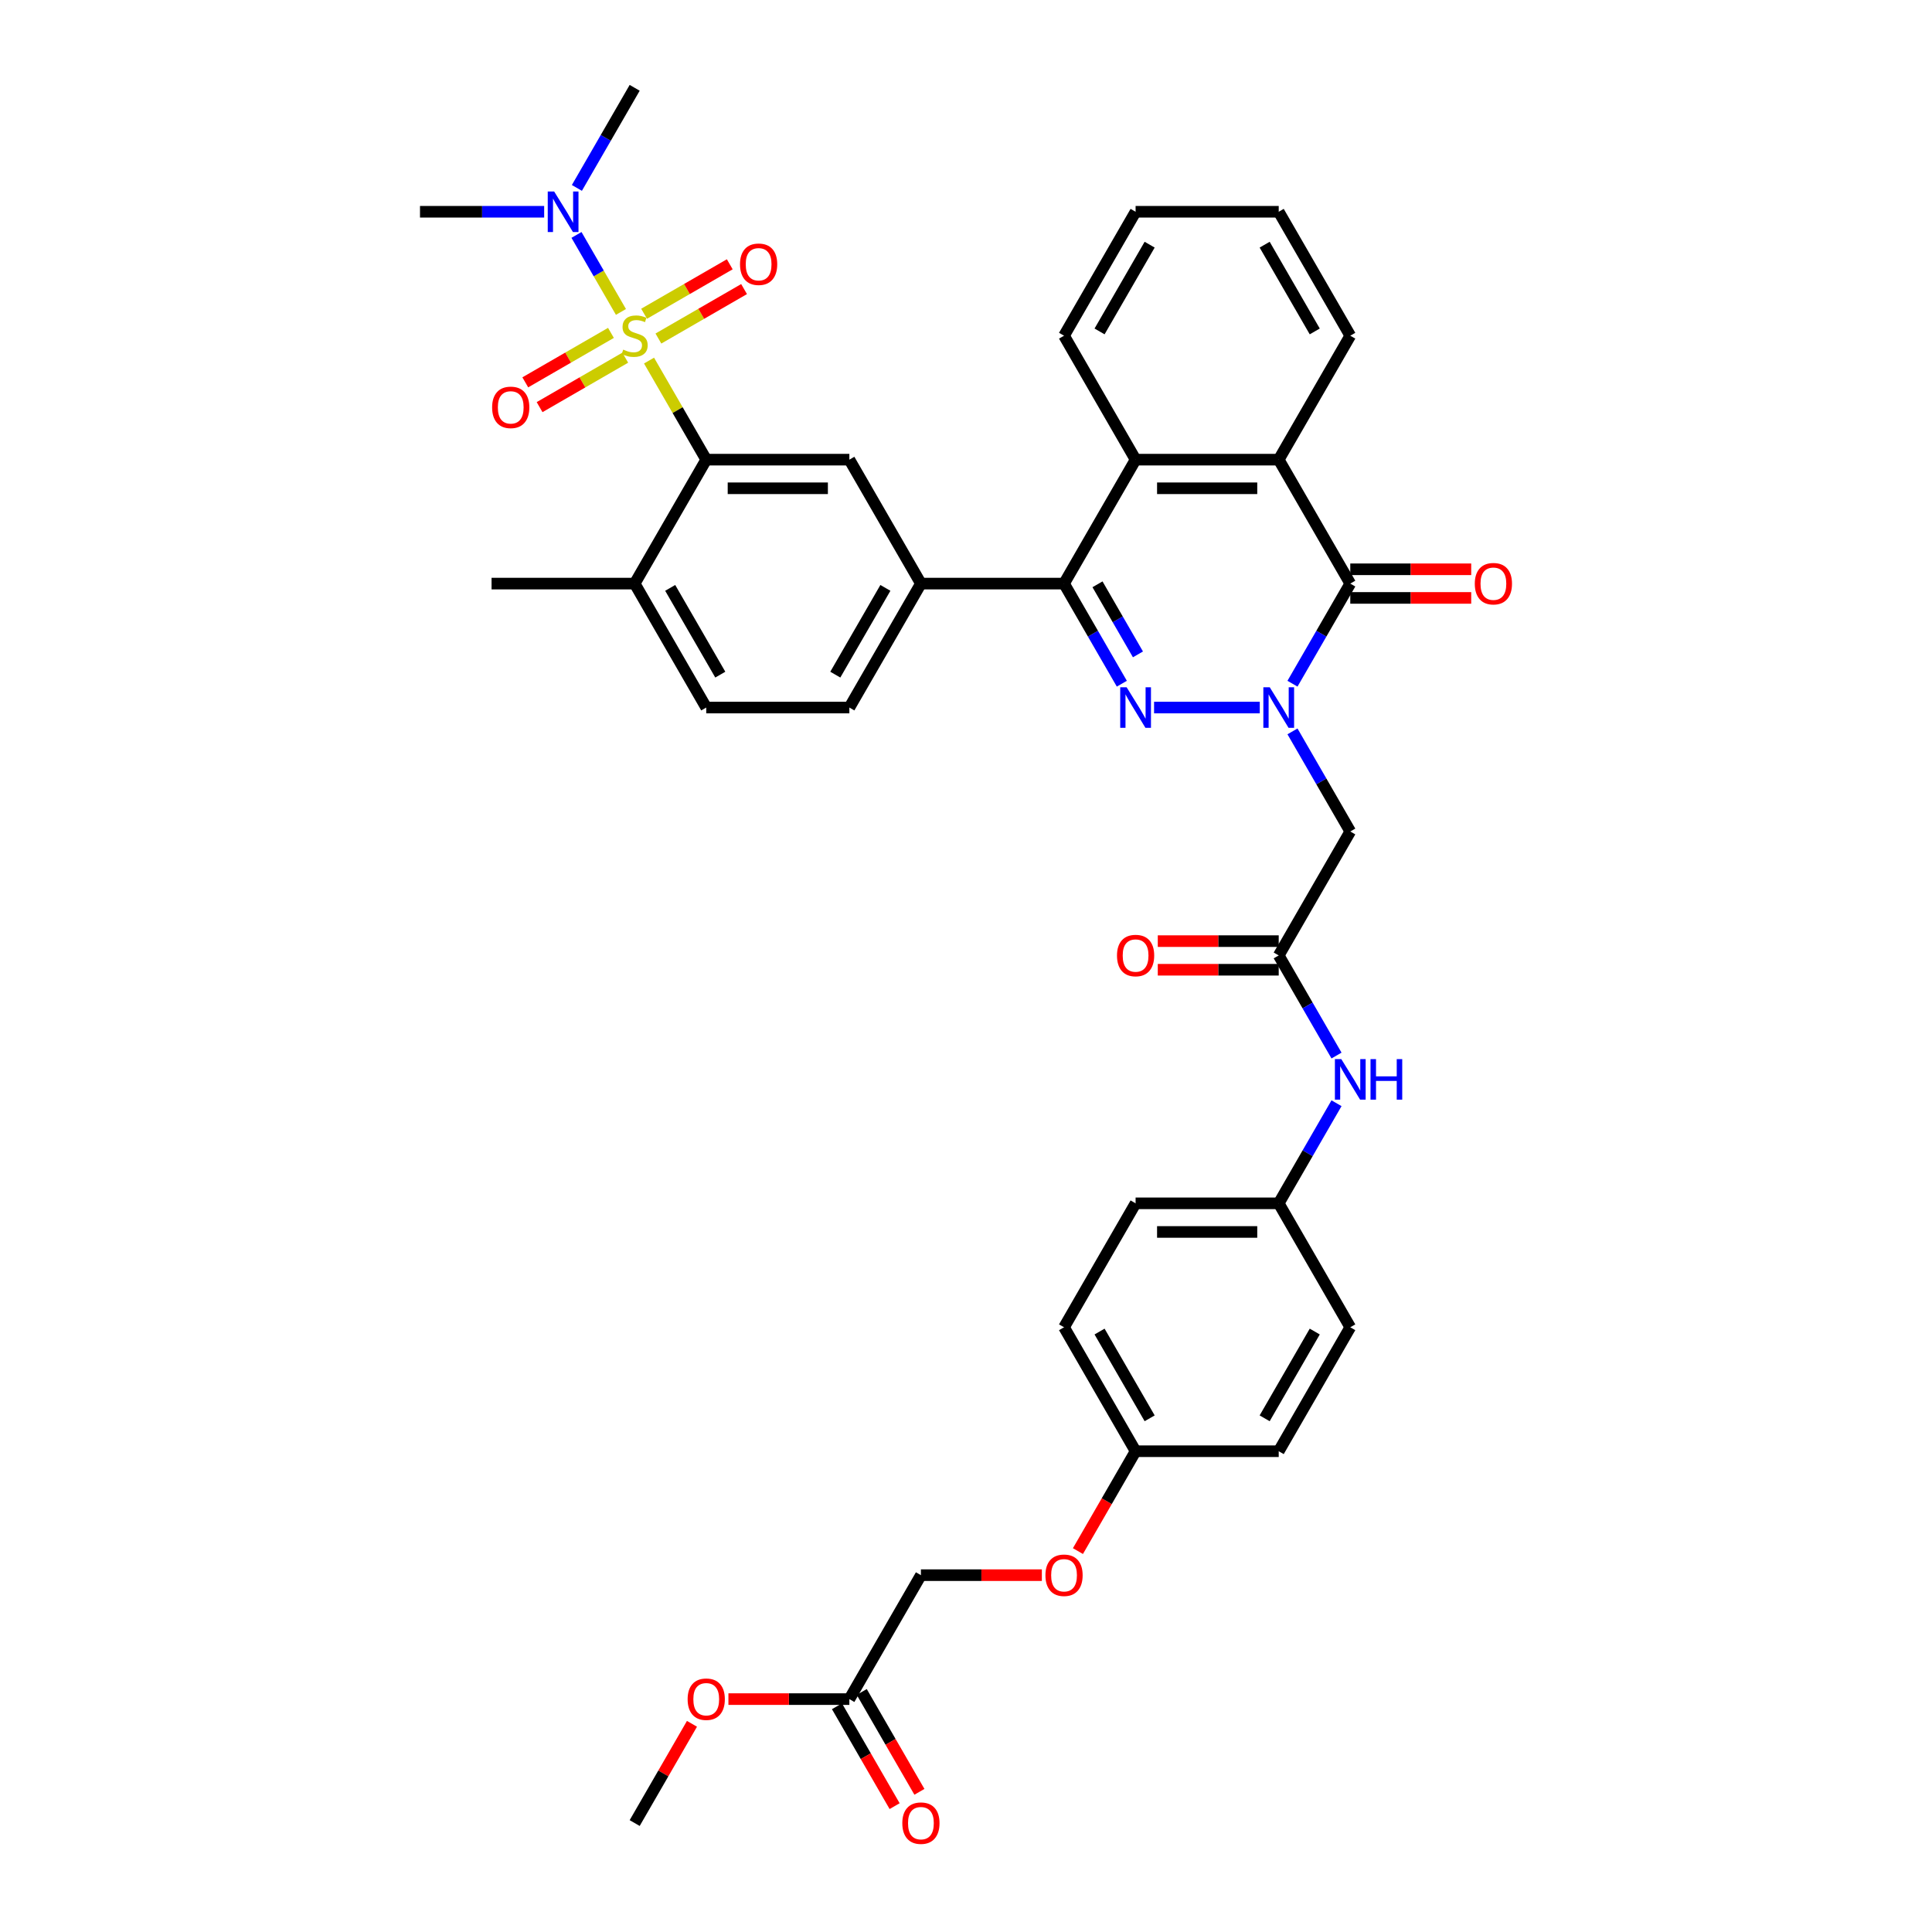 <?xml version='1.0' encoding='iso-8859-1'?>
<svg version='1.1' baseProfile='full'
              xmlns='http://www.w3.org/2000/svg'
                      xmlns:rdkit='http://www.rdkit.org/xml'
                      xmlns:xlink='http://www.w3.org/1999/xlink'
                  xml:space='preserve'
width='1000px' height='1000px' viewBox='0 0 1000 1000'>
<!-- END OF HEADER -->
<rect style='opacity:1.0;fill:#FFFFFF;stroke:none' width='1000' height='1000' x='0' y='0'> </rect>
<path class='bond-4' d='M 335.941,186.638 L 350.744,212.277' style='fill:none;fill-rule:evenodd;stroke:#CCCC00;stroke-width:6px;stroke-linecap:butt;stroke-linejoin:miter;stroke-opacity:1' />
<path class='bond-4' d='M 350.744,212.277 L 365.547,237.917' style='fill:none;fill-rule:evenodd;stroke:#000000;stroke-width:6px;stroke-linecap:butt;stroke-linejoin:miter;stroke-opacity:1' />
<path class='bond-11' d='M 321.399,161.451 L 309.894,141.523' style='fill:none;fill-rule:evenodd;stroke:#CCCC00;stroke-width:6px;stroke-linecap:butt;stroke-linejoin:miter;stroke-opacity:1' />
<path class='bond-11' d='M 309.894,141.523 L 298.389,121.595' style='fill:none;fill-rule:evenodd;stroke:#0000FF;stroke-width:6px;stroke-linecap:butt;stroke-linejoin:miter;stroke-opacity:1' />
<path class='bond-12' d='M 340.79,175.225 L 362.961,162.425' style='fill:none;fill-rule:evenodd;stroke:#CCCC00;stroke-width:6px;stroke-linecap:butt;stroke-linejoin:miter;stroke-opacity:1' />
<path class='bond-12' d='M 362.961,162.425 L 385.131,149.625' style='fill:none;fill-rule:evenodd;stroke:#FF0000;stroke-width:6px;stroke-linecap:butt;stroke-linejoin:miter;stroke-opacity:1' />
<path class='bond-12' d='M 333.382,162.395 L 355.553,149.594' style='fill:none;fill-rule:evenodd;stroke:#CCCC00;stroke-width:6px;stroke-linecap:butt;stroke-linejoin:miter;stroke-opacity:1' />
<path class='bond-12' d='M 355.553,149.594 L 377.723,136.794' style='fill:none;fill-rule:evenodd;stroke:#FF0000;stroke-width:6px;stroke-linecap:butt;stroke-linejoin:miter;stroke-opacity:1' />
<path class='bond-13' d='M 316.225,172.3 L 294.055,185.1' style='fill:none;fill-rule:evenodd;stroke:#CCCC00;stroke-width:6px;stroke-linecap:butt;stroke-linejoin:miter;stroke-opacity:1' />
<path class='bond-13' d='M 294.055,185.1 L 271.884,197.9' style='fill:none;fill-rule:evenodd;stroke:#FF0000;stroke-width:6px;stroke-linecap:butt;stroke-linejoin:miter;stroke-opacity:1' />
<path class='bond-13' d='M 323.633,185.131 L 301.463,197.931' style='fill:none;fill-rule:evenodd;stroke:#CCCC00;stroke-width:6px;stroke-linecap:butt;stroke-linejoin:miter;stroke-opacity:1' />
<path class='bond-13' d='M 301.463,197.931 L 279.292,210.731' style='fill:none;fill-rule:evenodd;stroke:#FF0000;stroke-width:6px;stroke-linecap:butt;stroke-linejoin:miter;stroke-opacity:1' />
<path class='bond-0' d='M 652.054,366.225 L 597.346,366.225' style='fill:none;fill-rule:evenodd;stroke:#0000FF;stroke-width:6px;stroke-linecap:butt;stroke-linejoin:miter;stroke-opacity:1' />
<path class='bond-7' d='M 668.987,378.566 L 683.944,404.473' style='fill:none;fill-rule:evenodd;stroke:#0000FF;stroke-width:6px;stroke-linecap:butt;stroke-linejoin:miter;stroke-opacity:1' />
<path class='bond-7' d='M 683.944,404.473 L 698.901,430.379' style='fill:none;fill-rule:evenodd;stroke:#000000;stroke-width:6px;stroke-linecap:butt;stroke-linejoin:miter;stroke-opacity:1' />
<path class='bond-40' d='M 668.987,353.883 L 683.944,327.977' style='fill:none;fill-rule:evenodd;stroke:#0000FF;stroke-width:6px;stroke-linecap:butt;stroke-linejoin:miter;stroke-opacity:1' />
<path class='bond-40' d='M 683.944,327.977 L 698.901,302.071' style='fill:none;fill-rule:evenodd;stroke:#000000;stroke-width:6px;stroke-linecap:butt;stroke-linejoin:miter;stroke-opacity:1' />
<path class='bond-1' d='M 580.658,353.883 L 565.701,327.977' style='fill:none;fill-rule:evenodd;stroke:#0000FF;stroke-width:6px;stroke-linecap:butt;stroke-linejoin:miter;stroke-opacity:1' />
<path class='bond-1' d='M 565.701,327.977 L 550.744,302.071' style='fill:none;fill-rule:evenodd;stroke:#000000;stroke-width:6px;stroke-linecap:butt;stroke-linejoin:miter;stroke-opacity:1' />
<path class='bond-1' d='M 589.002,338.704 L 578.532,320.569' style='fill:none;fill-rule:evenodd;stroke:#0000FF;stroke-width:6px;stroke-linecap:butt;stroke-linejoin:miter;stroke-opacity:1' />
<path class='bond-1' d='M 578.532,320.569 L 568.062,302.435' style='fill:none;fill-rule:evenodd;stroke:#000000;stroke-width:6px;stroke-linecap:butt;stroke-linejoin:miter;stroke-opacity:1' />
<path class='bond-2' d='M 550.744,302.071 L 476.665,302.071' style='fill:none;fill-rule:evenodd;stroke:#000000;stroke-width:6px;stroke-linecap:butt;stroke-linejoin:miter;stroke-opacity:1' />
<path class='bond-6' d='M 550.744,302.071 L 587.783,237.917' style='fill:none;fill-rule:evenodd;stroke:#000000;stroke-width:6px;stroke-linecap:butt;stroke-linejoin:miter;stroke-opacity:1' />
<path class='bond-3' d='M 698.901,302.071 L 661.862,237.917' style='fill:none;fill-rule:evenodd;stroke:#000000;stroke-width:6px;stroke-linecap:butt;stroke-linejoin:miter;stroke-opacity:1' />
<path class='bond-16' d='M 698.901,309.479 L 730.2,309.479' style='fill:none;fill-rule:evenodd;stroke:#000000;stroke-width:6px;stroke-linecap:butt;stroke-linejoin:miter;stroke-opacity:1' />
<path class='bond-16' d='M 730.2,309.479 L 761.498,309.479' style='fill:none;fill-rule:evenodd;stroke:#FF0000;stroke-width:6px;stroke-linecap:butt;stroke-linejoin:miter;stroke-opacity:1' />
<path class='bond-16' d='M 698.901,294.663 L 730.2,294.663' style='fill:none;fill-rule:evenodd;stroke:#000000;stroke-width:6px;stroke-linecap:butt;stroke-linejoin:miter;stroke-opacity:1' />
<path class='bond-16' d='M 730.2,294.663 L 761.498,294.663' style='fill:none;fill-rule:evenodd;stroke:#FF0000;stroke-width:6px;stroke-linecap:butt;stroke-linejoin:miter;stroke-opacity:1' />
<path class='bond-9' d='M 365.547,237.917 L 439.626,237.917' style='fill:none;fill-rule:evenodd;stroke:#000000;stroke-width:6px;stroke-linecap:butt;stroke-linejoin:miter;stroke-opacity:1' />
<path class='bond-9' d='M 376.659,252.732 L 428.514,252.732' style='fill:none;fill-rule:evenodd;stroke:#000000;stroke-width:6px;stroke-linecap:butt;stroke-linejoin:miter;stroke-opacity:1' />
<path class='bond-15' d='M 365.547,237.917 L 328.508,302.071' style='fill:none;fill-rule:evenodd;stroke:#000000;stroke-width:6px;stroke-linecap:butt;stroke-linejoin:miter;stroke-opacity:1' />
<path class='bond-5' d='M 661.862,237.917 L 587.783,237.917' style='fill:none;fill-rule:evenodd;stroke:#000000;stroke-width:6px;stroke-linecap:butt;stroke-linejoin:miter;stroke-opacity:1' />
<path class='bond-5' d='M 650.75,252.732 L 598.895,252.732' style='fill:none;fill-rule:evenodd;stroke:#000000;stroke-width:6px;stroke-linecap:butt;stroke-linejoin:miter;stroke-opacity:1' />
<path class='bond-29' d='M 661.862,237.917 L 698.901,173.763' style='fill:none;fill-rule:evenodd;stroke:#000000;stroke-width:6px;stroke-linecap:butt;stroke-linejoin:miter;stroke-opacity:1' />
<path class='bond-30' d='M 587.783,237.917 L 550.744,173.763' style='fill:none;fill-rule:evenodd;stroke:#000000;stroke-width:6px;stroke-linecap:butt;stroke-linejoin:miter;stroke-opacity:1' />
<path class='bond-10' d='M 698.901,430.379 L 661.862,494.533' style='fill:none;fill-rule:evenodd;stroke:#000000;stroke-width:6px;stroke-linecap:butt;stroke-linejoin:miter;stroke-opacity:1' />
<path class='bond-8' d='M 476.665,302.071 L 439.626,237.917' style='fill:none;fill-rule:evenodd;stroke:#000000;stroke-width:6px;stroke-linecap:butt;stroke-linejoin:miter;stroke-opacity:1' />
<path class='bond-39' d='M 476.665,302.071 L 439.626,366.225' style='fill:none;fill-rule:evenodd;stroke:#000000;stroke-width:6px;stroke-linecap:butt;stroke-linejoin:miter;stroke-opacity:1' />
<path class='bond-39' d='M 458.278,304.286 L 432.351,349.194' style='fill:none;fill-rule:evenodd;stroke:#000000;stroke-width:6px;stroke-linecap:butt;stroke-linejoin:miter;stroke-opacity:1' />
<path class='bond-14' d='M 661.862,494.533 L 676.819,520.439' style='fill:none;fill-rule:evenodd;stroke:#000000;stroke-width:6px;stroke-linecap:butt;stroke-linejoin:miter;stroke-opacity:1' />
<path class='bond-14' d='M 676.819,520.439 L 691.776,546.346' style='fill:none;fill-rule:evenodd;stroke:#0000FF;stroke-width:6px;stroke-linecap:butt;stroke-linejoin:miter;stroke-opacity:1' />
<path class='bond-19' d='M 661.862,487.125 L 630.564,487.125' style='fill:none;fill-rule:evenodd;stroke:#000000;stroke-width:6px;stroke-linecap:butt;stroke-linejoin:miter;stroke-opacity:1' />
<path class='bond-19' d='M 630.564,487.125 L 599.266,487.125' style='fill:none;fill-rule:evenodd;stroke:#FF0000;stroke-width:6px;stroke-linecap:butt;stroke-linejoin:miter;stroke-opacity:1' />
<path class='bond-19' d='M 661.862,501.941 L 630.564,501.941' style='fill:none;fill-rule:evenodd;stroke:#000000;stroke-width:6px;stroke-linecap:butt;stroke-linejoin:miter;stroke-opacity:1' />
<path class='bond-19' d='M 630.564,501.941 L 599.266,501.941' style='fill:none;fill-rule:evenodd;stroke:#FF0000;stroke-width:6px;stroke-linecap:butt;stroke-linejoin:miter;stroke-opacity:1' />
<path class='bond-33' d='M 281.66,109.609 L 249.525,109.609' style='fill:none;fill-rule:evenodd;stroke:#0000FF;stroke-width:6px;stroke-linecap:butt;stroke-linejoin:miter;stroke-opacity:1' />
<path class='bond-33' d='M 249.525,109.609 L 217.39,109.609' style='fill:none;fill-rule:evenodd;stroke:#000000;stroke-width:6px;stroke-linecap:butt;stroke-linejoin:miter;stroke-opacity:1' />
<path class='bond-34' d='M 298.594,97.267 L 313.551,71.361' style='fill:none;fill-rule:evenodd;stroke:#0000FF;stroke-width:6px;stroke-linecap:butt;stroke-linejoin:miter;stroke-opacity:1' />
<path class='bond-34' d='M 313.551,71.361 L 328.508,45.455' style='fill:none;fill-rule:evenodd;stroke:#000000;stroke-width:6px;stroke-linecap:butt;stroke-linejoin:miter;stroke-opacity:1' />
<path class='bond-23' d='M 691.776,571.029 L 676.819,596.935' style='fill:none;fill-rule:evenodd;stroke:#0000FF;stroke-width:6px;stroke-linecap:butt;stroke-linejoin:miter;stroke-opacity:1' />
<path class='bond-23' d='M 676.819,596.935 L 661.862,622.841' style='fill:none;fill-rule:evenodd;stroke:#000000;stroke-width:6px;stroke-linecap:butt;stroke-linejoin:miter;stroke-opacity:1' />
<path class='bond-21' d='M 328.508,302.071 L 365.547,366.225' style='fill:none;fill-rule:evenodd;stroke:#000000;stroke-width:6px;stroke-linecap:butt;stroke-linejoin:miter;stroke-opacity:1' />
<path class='bond-21' d='M 346.894,304.286 L 372.822,349.194' style='fill:none;fill-rule:evenodd;stroke:#000000;stroke-width:6px;stroke-linecap:butt;stroke-linejoin:miter;stroke-opacity:1' />
<path class='bond-35' d='M 328.508,302.071 L 254.429,302.071' style='fill:none;fill-rule:evenodd;stroke:#000000;stroke-width:6px;stroke-linecap:butt;stroke-linejoin:miter;stroke-opacity:1' />
<path class='bond-17' d='M 439.626,879.457 L 476.665,815.303' style='fill:none;fill-rule:evenodd;stroke:#000000;stroke-width:6px;stroke-linecap:butt;stroke-linejoin:miter;stroke-opacity:1' />
<path class='bond-20' d='M 433.21,883.161 L 448.133,909.008' style='fill:none;fill-rule:evenodd;stroke:#000000;stroke-width:6px;stroke-linecap:butt;stroke-linejoin:miter;stroke-opacity:1' />
<path class='bond-20' d='M 448.133,909.008 L 463.056,934.855' style='fill:none;fill-rule:evenodd;stroke:#FF0000;stroke-width:6px;stroke-linecap:butt;stroke-linejoin:miter;stroke-opacity:1' />
<path class='bond-20' d='M 446.041,875.753 L 460.964,901.6' style='fill:none;fill-rule:evenodd;stroke:#000000;stroke-width:6px;stroke-linecap:butt;stroke-linejoin:miter;stroke-opacity:1' />
<path class='bond-20' d='M 460.964,901.6 L 475.887,927.447' style='fill:none;fill-rule:evenodd;stroke:#FF0000;stroke-width:6px;stroke-linecap:butt;stroke-linejoin:miter;stroke-opacity:1' />
<path class='bond-26' d='M 439.626,879.457 L 408.328,879.457' style='fill:none;fill-rule:evenodd;stroke:#000000;stroke-width:6px;stroke-linecap:butt;stroke-linejoin:miter;stroke-opacity:1' />
<path class='bond-26' d='M 408.328,879.457 L 377.029,879.457' style='fill:none;fill-rule:evenodd;stroke:#FF0000;stroke-width:6px;stroke-linecap:butt;stroke-linejoin:miter;stroke-opacity:1' />
<path class='bond-18' d='M 439.626,366.225 L 365.547,366.225' style='fill:none;fill-rule:evenodd;stroke:#000000;stroke-width:6px;stroke-linecap:butt;stroke-linejoin:miter;stroke-opacity:1' />
<path class='bond-22' d='M 557.938,802.843 L 572.861,776.996' style='fill:none;fill-rule:evenodd;stroke:#FF0000;stroke-width:6px;stroke-linecap:butt;stroke-linejoin:miter;stroke-opacity:1' />
<path class='bond-22' d='M 572.861,776.996 L 587.783,751.149' style='fill:none;fill-rule:evenodd;stroke:#000000;stroke-width:6px;stroke-linecap:butt;stroke-linejoin:miter;stroke-opacity:1' />
<path class='bond-24' d='M 539.262,815.303 L 507.963,815.303' style='fill:none;fill-rule:evenodd;stroke:#FF0000;stroke-width:6px;stroke-linecap:butt;stroke-linejoin:miter;stroke-opacity:1' />
<path class='bond-24' d='M 507.963,815.303 L 476.665,815.303' style='fill:none;fill-rule:evenodd;stroke:#000000;stroke-width:6px;stroke-linecap:butt;stroke-linejoin:miter;stroke-opacity:1' />
<path class='bond-27' d='M 661.862,622.841 L 698.901,686.995' style='fill:none;fill-rule:evenodd;stroke:#000000;stroke-width:6px;stroke-linecap:butt;stroke-linejoin:miter;stroke-opacity:1' />
<path class='bond-28' d='M 661.862,622.841 L 587.783,622.841' style='fill:none;fill-rule:evenodd;stroke:#000000;stroke-width:6px;stroke-linecap:butt;stroke-linejoin:miter;stroke-opacity:1' />
<path class='bond-28' d='M 650.75,637.657 L 598.895,637.657' style='fill:none;fill-rule:evenodd;stroke:#000000;stroke-width:6px;stroke-linecap:butt;stroke-linejoin:miter;stroke-opacity:1' />
<path class='bond-25' d='M 587.783,751.149 L 550.744,686.995' style='fill:none;fill-rule:evenodd;stroke:#000000;stroke-width:6px;stroke-linecap:butt;stroke-linejoin:miter;stroke-opacity:1' />
<path class='bond-25' d='M 595.058,734.118 L 569.131,689.21' style='fill:none;fill-rule:evenodd;stroke:#000000;stroke-width:6px;stroke-linecap:butt;stroke-linejoin:miter;stroke-opacity:1' />
<path class='bond-42' d='M 587.783,751.149 L 661.862,751.149' style='fill:none;fill-rule:evenodd;stroke:#000000;stroke-width:6px;stroke-linecap:butt;stroke-linejoin:miter;stroke-opacity:1' />
<path class='bond-36' d='M 358.165,892.243 L 343.336,917.927' style='fill:none;fill-rule:evenodd;stroke:#FF0000;stroke-width:6px;stroke-linecap:butt;stroke-linejoin:miter;stroke-opacity:1' />
<path class='bond-36' d='M 343.336,917.927 L 328.508,943.611' style='fill:none;fill-rule:evenodd;stroke:#000000;stroke-width:6px;stroke-linecap:butt;stroke-linejoin:miter;stroke-opacity:1' />
<path class='bond-31' d='M 698.901,686.995 L 661.862,751.149' style='fill:none;fill-rule:evenodd;stroke:#000000;stroke-width:6px;stroke-linecap:butt;stroke-linejoin:miter;stroke-opacity:1' />
<path class='bond-31' d='M 680.515,689.21 L 654.587,734.118' style='fill:none;fill-rule:evenodd;stroke:#000000;stroke-width:6px;stroke-linecap:butt;stroke-linejoin:miter;stroke-opacity:1' />
<path class='bond-32' d='M 587.783,622.841 L 550.744,686.995' style='fill:none;fill-rule:evenodd;stroke:#000000;stroke-width:6px;stroke-linecap:butt;stroke-linejoin:miter;stroke-opacity:1' />
<path class='bond-41' d='M 698.901,173.763 L 661.862,109.609' style='fill:none;fill-rule:evenodd;stroke:#000000;stroke-width:6px;stroke-linecap:butt;stroke-linejoin:miter;stroke-opacity:1' />
<path class='bond-41' d='M 680.515,171.547 L 654.587,126.64' style='fill:none;fill-rule:evenodd;stroke:#000000;stroke-width:6px;stroke-linecap:butt;stroke-linejoin:miter;stroke-opacity:1' />
<path class='bond-38' d='M 550.744,173.763 L 587.783,109.609' style='fill:none;fill-rule:evenodd;stroke:#000000;stroke-width:6px;stroke-linecap:butt;stroke-linejoin:miter;stroke-opacity:1' />
<path class='bond-38' d='M 569.131,171.547 L 595.058,126.64' style='fill:none;fill-rule:evenodd;stroke:#000000;stroke-width:6px;stroke-linecap:butt;stroke-linejoin:miter;stroke-opacity:1' />
<path class='bond-37' d='M 661.862,109.609 L 587.783,109.609' style='fill:none;fill-rule:evenodd;stroke:#000000;stroke-width:6px;stroke-linecap:butt;stroke-linejoin:miter;stroke-opacity:1' />
<path  class='atom-0' d='M 322.581 180.963
Q 322.818 181.052, 323.796 181.467
Q 324.774 181.882, 325.841 182.148
Q 326.937 182.385, 328.004 182.385
Q 329.989 182.385, 331.145 181.437
Q 332.301 180.459, 332.301 178.77
Q 332.301 177.615, 331.708 176.904
Q 331.145 176.192, 330.256 175.807
Q 329.367 175.422, 327.885 174.978
Q 326.019 174.415, 324.893 173.881
Q 323.796 173.348, 322.996 172.222
Q 322.226 171.096, 322.226 169.199
Q 322.226 166.562, 324.004 164.932
Q 325.811 163.303, 329.367 163.303
Q 331.797 163.303, 334.553 164.458
L 333.871 166.74
Q 331.352 165.703, 329.456 165.703
Q 327.411 165.703, 326.285 166.562
Q 325.159 167.392, 325.189 168.844
Q 325.189 169.97, 325.752 170.651
Q 326.345 171.333, 327.174 171.718
Q 328.034 172.103, 329.456 172.548
Q 331.352 173.14, 332.478 173.733
Q 333.604 174.326, 334.404 175.541
Q 335.234 176.726, 335.234 178.77
Q 335.234 181.674, 333.278 183.245
Q 331.352 184.786, 328.123 184.786
Q 326.256 184.786, 324.833 184.371
Q 323.441 183.986, 321.781 183.304
L 322.581 180.963
' fill='#CCCC00'/>
<path  class='atom-1' d='M 657.225 355.735
L 664.099 366.847
Q 664.781 367.943, 665.877 369.929
Q 666.973 371.914, 667.033 372.033
L 667.033 355.735
L 669.818 355.735
L 669.818 376.714
L 666.944 376.714
L 659.566 364.565
Q 658.706 363.143, 657.788 361.513
Q 656.899 359.884, 656.632 359.38
L 656.632 376.714
L 653.906 376.714
L 653.906 355.735
L 657.225 355.735
' fill='#0000FF'/>
<path  class='atom-2' d='M 583.146 355.735
L 590.02 366.847
Q 590.702 367.943, 591.798 369.929
Q 592.895 371.914, 592.954 372.033
L 592.954 355.735
L 595.739 355.735
L 595.739 376.714
L 592.865 376.714
L 585.487 364.565
Q 584.628 363.143, 583.709 361.513
Q 582.82 359.884, 582.553 359.38
L 582.553 376.714
L 579.827 376.714
L 579.827 355.735
L 583.146 355.735
' fill='#0000FF'/>
<path  class='atom-12' d='M 286.831 99.119
L 293.706 110.231
Q 294.387 111.327, 295.483 113.313
Q 296.58 115.298, 296.639 115.416
L 296.639 99.119
L 299.424 99.119
L 299.424 120.098
L 296.55 120.098
L 289.172 107.949
Q 288.313 106.527, 287.394 104.897
Q 286.505 103.267, 286.238 102.764
L 286.238 120.098
L 283.512 120.098
L 283.512 99.119
L 286.831 99.119
' fill='#0000FF'/>
<path  class='atom-13' d='M 383.032 136.783
Q 383.032 131.745, 385.521 128.93
Q 388.01 126.115, 392.662 126.115
Q 397.314 126.115, 399.803 128.93
Q 402.292 131.745, 402.292 136.783
Q 402.292 141.879, 399.773 144.783
Q 397.255 147.657, 392.662 147.657
Q 388.039 147.657, 385.521 144.783
Q 383.032 141.909, 383.032 136.783
M 392.662 145.287
Q 395.862 145.287, 397.581 143.153
Q 399.329 140.99, 399.329 136.783
Q 399.329 132.664, 397.581 130.59
Q 395.862 128.486, 392.662 128.486
Q 389.462 128.486, 387.713 130.56
Q 385.995 132.634, 385.995 136.783
Q 385.995 141.02, 387.713 143.153
Q 389.462 145.287, 392.662 145.287
' fill='#FF0000'/>
<path  class='atom-14' d='M 254.723 210.861
Q 254.723 205.824, 257.212 203.009
Q 259.702 200.194, 264.354 200.194
Q 269.006 200.194, 271.495 203.009
Q 273.984 205.824, 273.984 210.861
Q 273.984 215.958, 271.465 218.862
Q 268.947 221.736, 264.354 221.736
Q 259.731 221.736, 257.212 218.862
Q 254.723 215.988, 254.723 210.861
M 264.354 219.366
Q 267.554 219.366, 269.273 217.232
Q 271.021 215.069, 271.021 210.861
Q 271.021 206.743, 269.273 204.668
Q 267.554 202.564, 264.354 202.564
Q 261.153 202.564, 259.405 204.639
Q 257.687 206.713, 257.687 210.861
Q 257.687 215.099, 259.405 217.232
Q 261.153 219.366, 264.354 219.366
' fill='#FF0000'/>
<path  class='atom-15' d='M 694.264 548.198
L 701.139 559.309
Q 701.82 560.406, 702.916 562.391
Q 704.013 564.376, 704.072 564.495
L 704.072 548.198
L 706.857 548.198
L 706.857 569.177
L 703.983 569.177
L 696.605 557.028
Q 695.746 555.605, 694.827 553.976
Q 693.938 552.346, 693.671 551.842
L 693.671 569.177
L 690.945 569.177
L 690.945 548.198
L 694.264 548.198
' fill='#0000FF'/>
<path  class='atom-15' d='M 709.376 548.198
L 712.221 548.198
L 712.221 557.117
L 722.947 557.117
L 722.947 548.198
L 725.792 548.198
L 725.792 569.177
L 722.947 569.177
L 722.947 559.487
L 712.221 559.487
L 712.221 569.177
L 709.376 569.177
L 709.376 548.198
' fill='#0000FF'/>
<path  class='atom-17' d='M 763.35 302.13
Q 763.35 297.093, 765.839 294.278
Q 768.328 291.463, 772.98 291.463
Q 777.632 291.463, 780.121 294.278
Q 782.61 297.093, 782.61 302.13
Q 782.61 307.227, 780.092 310.131
Q 777.573 313.005, 772.98 313.005
Q 768.358 313.005, 765.839 310.131
Q 763.35 307.256, 763.35 302.13
M 772.98 310.634
Q 776.18 310.634, 777.899 308.501
Q 779.647 306.338, 779.647 302.13
Q 779.647 298.011, 777.899 295.937
Q 776.18 293.833, 772.98 293.833
Q 769.78 293.833, 768.032 295.907
Q 766.313 297.982, 766.313 302.13
Q 766.313 306.367, 768.032 308.501
Q 769.78 310.634, 772.98 310.634
' fill='#FF0000'/>
<path  class='atom-20' d='M 578.153 494.592
Q 578.153 489.555, 580.642 486.74
Q 583.131 483.925, 587.783 483.925
Q 592.435 483.925, 594.924 486.74
Q 597.414 489.555, 597.414 494.592
Q 597.414 499.689, 594.895 502.593
Q 592.376 505.467, 587.783 505.467
Q 583.161 505.467, 580.642 502.593
Q 578.153 499.719, 578.153 494.592
M 587.783 503.096
Q 590.983 503.096, 592.702 500.963
Q 594.45 498.8, 594.45 494.592
Q 594.45 490.473, 592.702 488.399
Q 590.983 486.295, 587.783 486.295
Q 584.583 486.295, 582.835 488.37
Q 581.116 490.444, 581.116 494.592
Q 581.116 498.83, 582.835 500.963
Q 584.583 503.096, 587.783 503.096
' fill='#FF0000'/>
<path  class='atom-21' d='M 467.035 943.671
Q 467.035 938.633, 469.524 935.818
Q 472.013 933.003, 476.665 933.003
Q 481.317 933.003, 483.806 935.818
Q 486.295 938.633, 486.295 943.671
Q 486.295 948.767, 483.777 951.671
Q 481.258 954.545, 476.665 954.545
Q 472.043 954.545, 469.524 951.671
Q 467.035 948.797, 467.035 943.671
M 476.665 952.175
Q 479.865 952.175, 481.584 950.041
Q 483.332 947.878, 483.332 943.671
Q 483.332 939.552, 481.584 937.478
Q 479.865 935.374, 476.665 935.374
Q 473.465 935.374, 471.717 937.448
Q 469.998 939.522, 469.998 943.671
Q 469.998 947.908, 471.717 950.041
Q 473.465 952.175, 476.665 952.175
' fill='#FF0000'/>
<path  class='atom-23' d='M 541.114 815.363
Q 541.114 810.325, 543.603 807.51
Q 546.092 804.695, 550.744 804.695
Q 555.396 804.695, 557.885 807.51
Q 560.374 810.325, 560.374 815.363
Q 560.374 820.459, 557.855 823.363
Q 555.337 826.237, 550.744 826.237
Q 546.121 826.237, 543.603 823.363
Q 541.114 820.489, 541.114 815.363
M 550.744 823.867
Q 553.944 823.867, 555.663 821.733
Q 557.411 819.57, 557.411 815.363
Q 557.411 811.244, 555.663 809.17
Q 553.944 807.066, 550.744 807.066
Q 547.544 807.066, 545.795 809.14
Q 544.077 811.214, 544.077 815.363
Q 544.077 819.6, 545.795 821.733
Q 547.544 823.867, 550.744 823.867
' fill='#FF0000'/>
<path  class='atom-27' d='M 355.917 879.517
Q 355.917 874.479, 358.406 871.664
Q 360.895 868.849, 365.547 868.849
Q 370.199 868.849, 372.688 871.664
Q 375.177 874.479, 375.177 879.517
Q 375.177 884.613, 372.659 887.517
Q 370.14 890.391, 365.547 890.391
Q 360.925 890.391, 358.406 887.517
Q 355.917 884.643, 355.917 879.517
M 365.547 888.021
Q 368.747 888.021, 370.466 885.887
Q 372.214 883.724, 372.214 879.517
Q 372.214 875.398, 370.466 873.324
Q 368.747 871.22, 365.547 871.22
Q 362.347 871.22, 360.599 873.294
Q 358.88 875.368, 358.88 879.517
Q 358.88 883.754, 360.599 885.887
Q 362.347 888.021, 365.547 888.021
' fill='#FF0000'/>
</svg>
